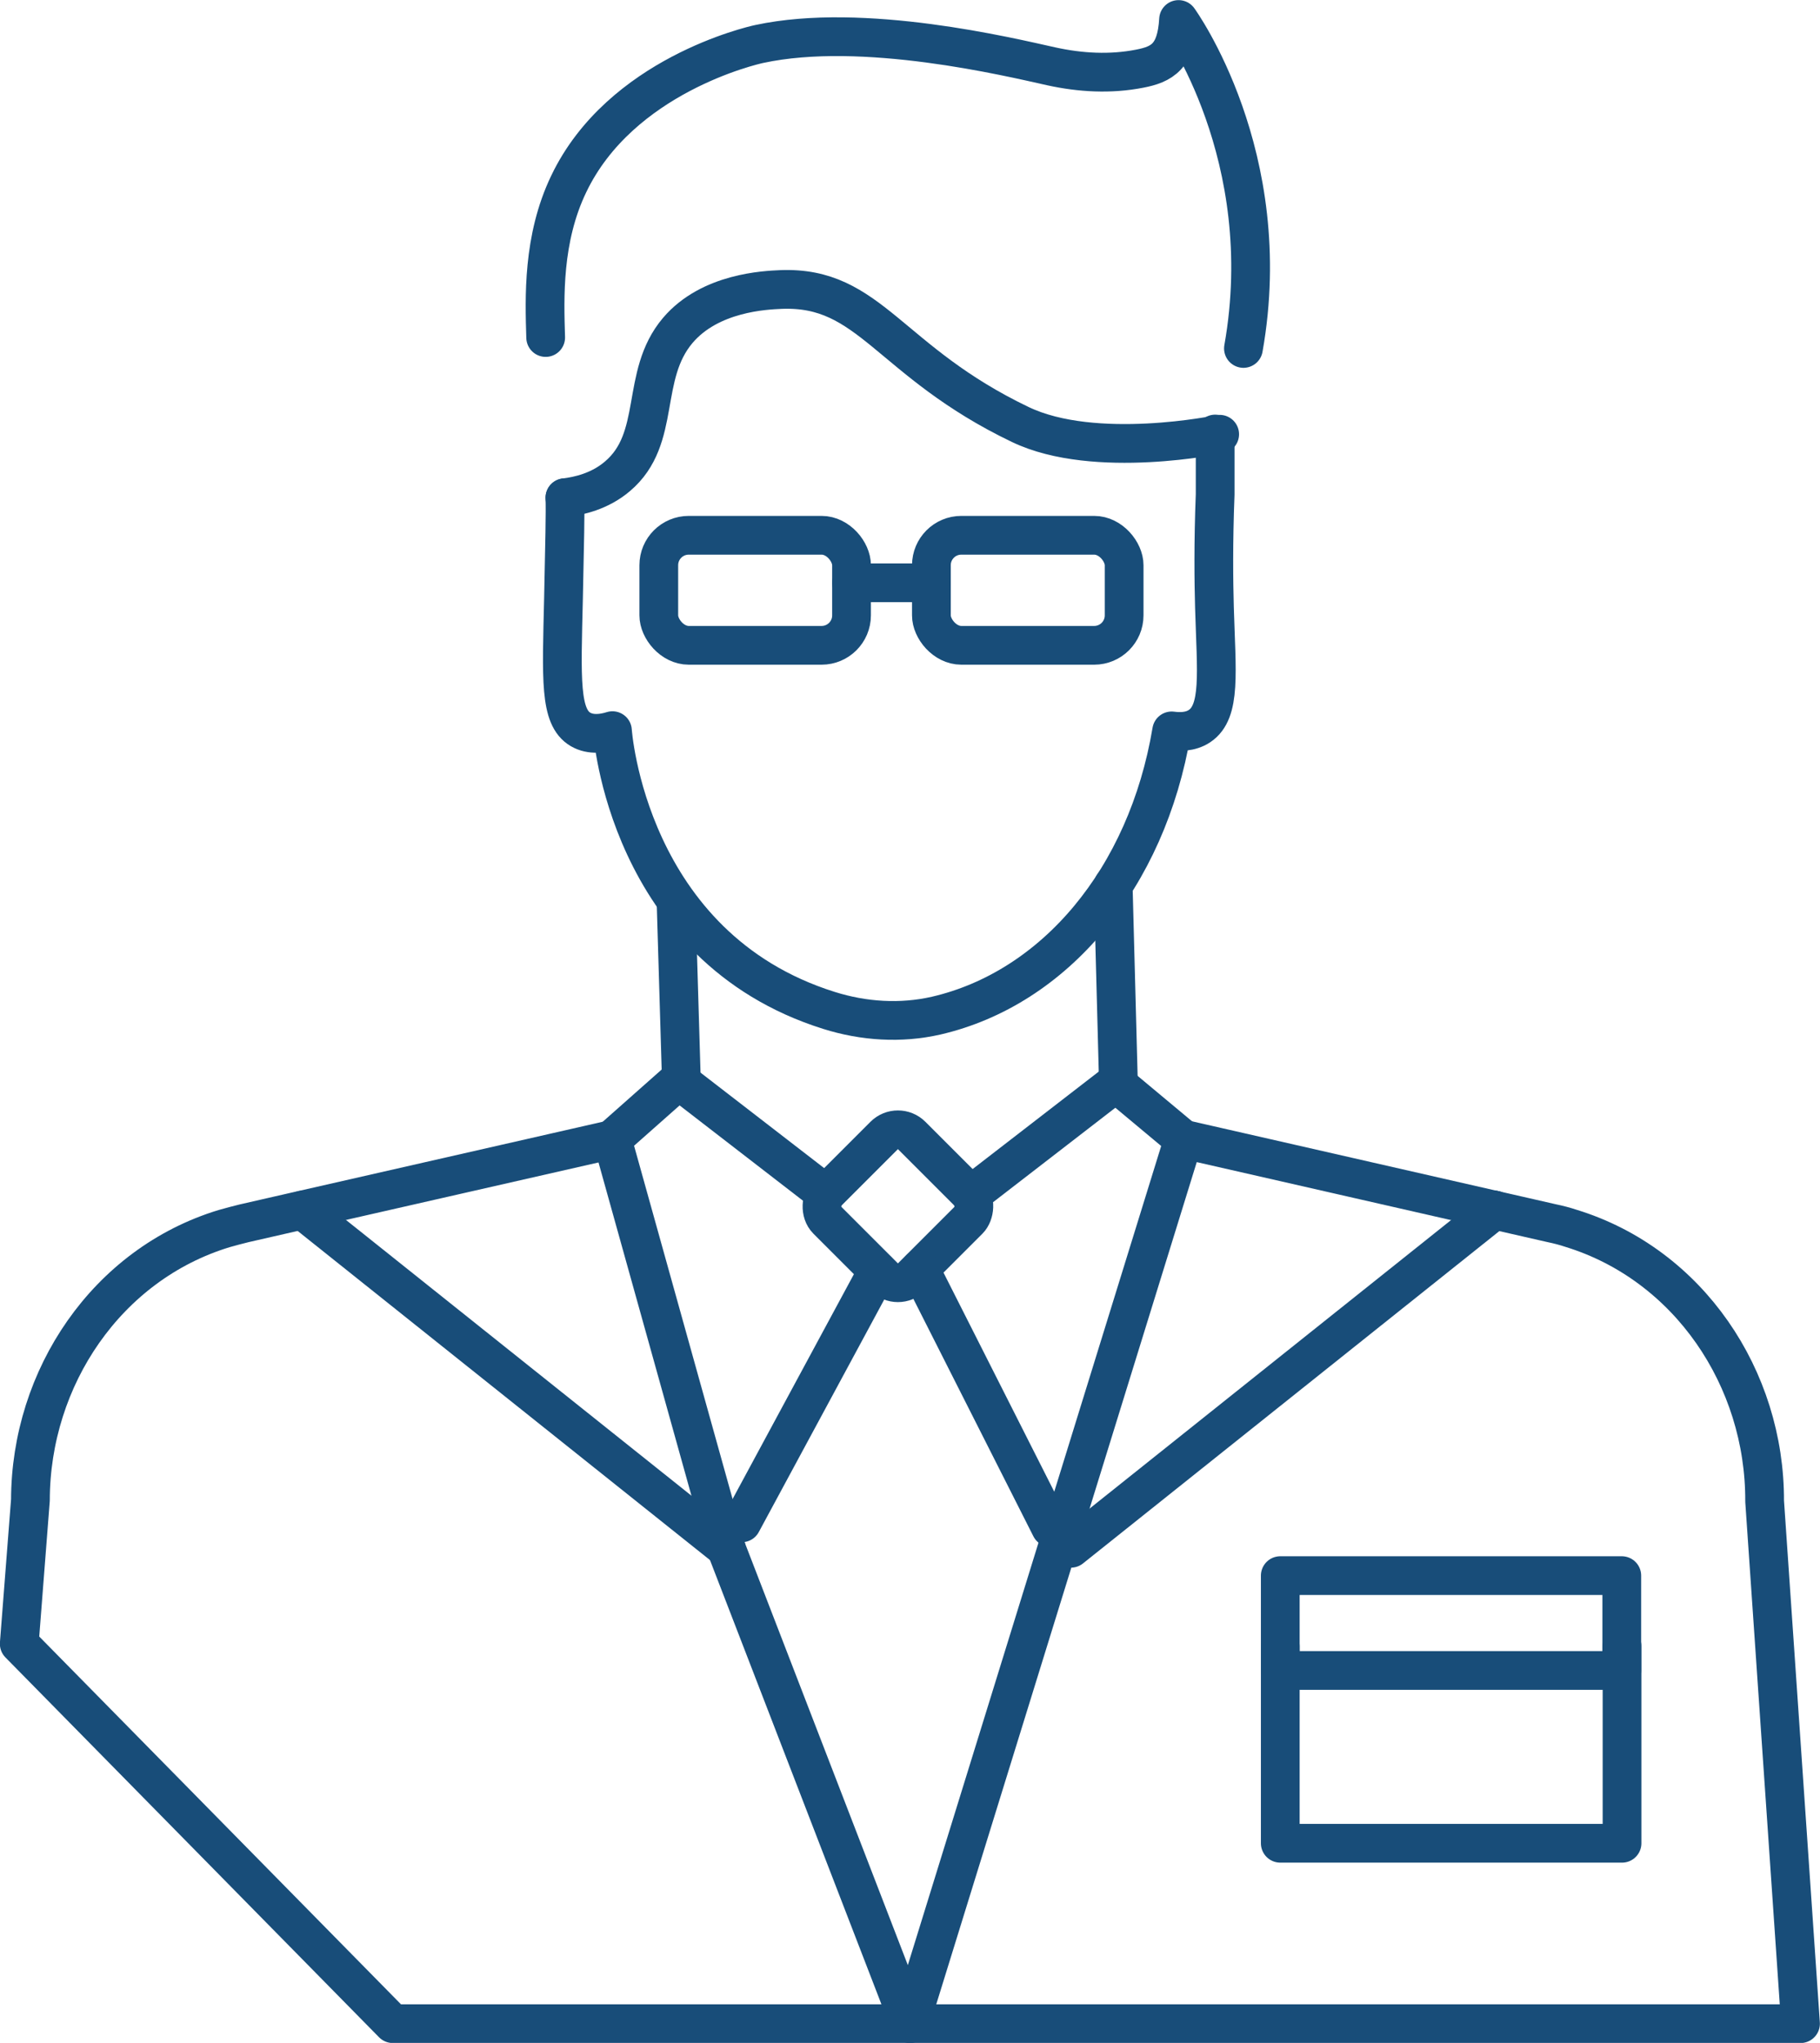 <?xml version="1.0" encoding="UTF-8"?>
<svg id="Layer_2" data-name="Layer 2" xmlns="http://www.w3.org/2000/svg" viewBox="0 0 76.58 85.95">
  <defs>
    <style>
      .cls-1 {
        fill: none;
        stroke: #184d79;
        stroke-linecap: round;
        stroke-linejoin: round;
        stroke-width: 1.63px;
      }
    </style>
  </defs>
  <g id="Layer_1-2" data-name="Layer 1">
    <g>
      <g>
        <g>
          <rect class="cls-1" x="27.72" y="22.52" width="8.11" height="4.63" rx="1.26" ry="1.26"/>
          <rect class="cls-1" x="39.19" y="22.52" width="8.11" height="4.63" rx="1.26" ry="1.26"/>
          <line class="cls-1" x1="35.83" y1="24.52" x2="39.19" y2="24.52"/>
        </g>
        <g>
          <path class="cls-1" d="M23.77,20.94c.02.65-.01,1.85-.06,4.24-.08,3.41-.17,4.99.72,5.51.43.25.96.17,1.34.05,0,0,.6,9.1,9.11,11.77,1.46.46,3.02.56,4.51.22,4.97-1.15,8.87-5.76,9.91-11.98.31.04.78.06,1.17-.2.92-.61.71-2.25.63-5-.03-1.08-.05-2.71.03-4.75v-2.54"/>
          <path class="cls-1" d="M52.32,14.66c1.44-8.1-2.73-13.84-2.73-13.84-.09,1.56-.7,1.89-1.64,2.07-1.23.24-2.49.17-3.72-.1-1.76-.39-7.91-1.88-12.28-.94-.29.06-5.84,1.33-8.02,5.89-1.11,2.31-1.02,4.79-.97,6.46"/>
          <path class="cls-1" d="M23.77,20.94c.57-.07,1.46-.26,2.21-.9,1.89-1.6.92-4.23,2.54-6.14,1.36-1.6,3.69-1.69,4.34-1.72,3.77-.15,4.52,3.02,10.07,5.68,3.15,1.51,8.39.41,8.39.41"/>
        </g>
      </g>
      <rect class="cls-1" x="35.26" y="48.24" width="5.03" height="5.03" rx=".82" ry=".82" transform="translate(46.96 -11.85) rotate(45)"/>
      <line class="cls-1" x1="28.56" y1="45.45" x2="34.75" y2="50.23"/>
      <line class="cls-1" x1="40.84" y1="50.28" x2="46.95" y2="45.56"/>
      <line class="cls-1" x1="31.21" y1="64.07" x2="36.93" y2="53.47"/>
      <line class="cls-1" x1="38.71" y1="53.39" x2="44.21" y2="64.27"/>
      <g>
        <line class="cls-1" x1="62.89" y1="50.91" x2="45.06" y2="65.14"/>
        <g>
          <rect class="cls-1" x="53.87" y="66.29" width="14.37" height="3.99"/>
          <polyline class="cls-1" points="53.87 69.26 53.87 77.55 68.25 77.55 68.25 69.26"/>
        </g>
        <line class="cls-1" x1="12.73" y1="50.91" x2="30.56" y2="65.14"/>
        <polyline class="cls-1" points="38.29 85.14 49.8 47.93 62.87 50.91"/>
        <path class="cls-1" d="M62.87,50.91l2.41.55c.29.06.56.13.83.22,4.94,1.52,8.16,6.3,8.14,11.48l1.51,21.98H16.53L.81,69.16l.47-6.05c.01-5.16,3.22-9.92,8.15-11.42.28-.08.55-.15.83-.22l2.45-.56,13.05-2.97,4.8,17.21,7.72,20"/>
      </g>
      <line class="cls-1" x1="28.45" y1="38.06" x2="28.67" y2="45.45"/>
      <line class="cls-1" x1="46.84" y1="37.25" x2="47.06" y2="45.56"/>
      <line class="cls-1" x1="28.56" y1="45.45" x2="25.76" y2="47.93"/>
      <line class="cls-1" x1="46.95" y1="45.56" x2="49.79" y2="47.93"/>
    </g>
  </g>
</svg>